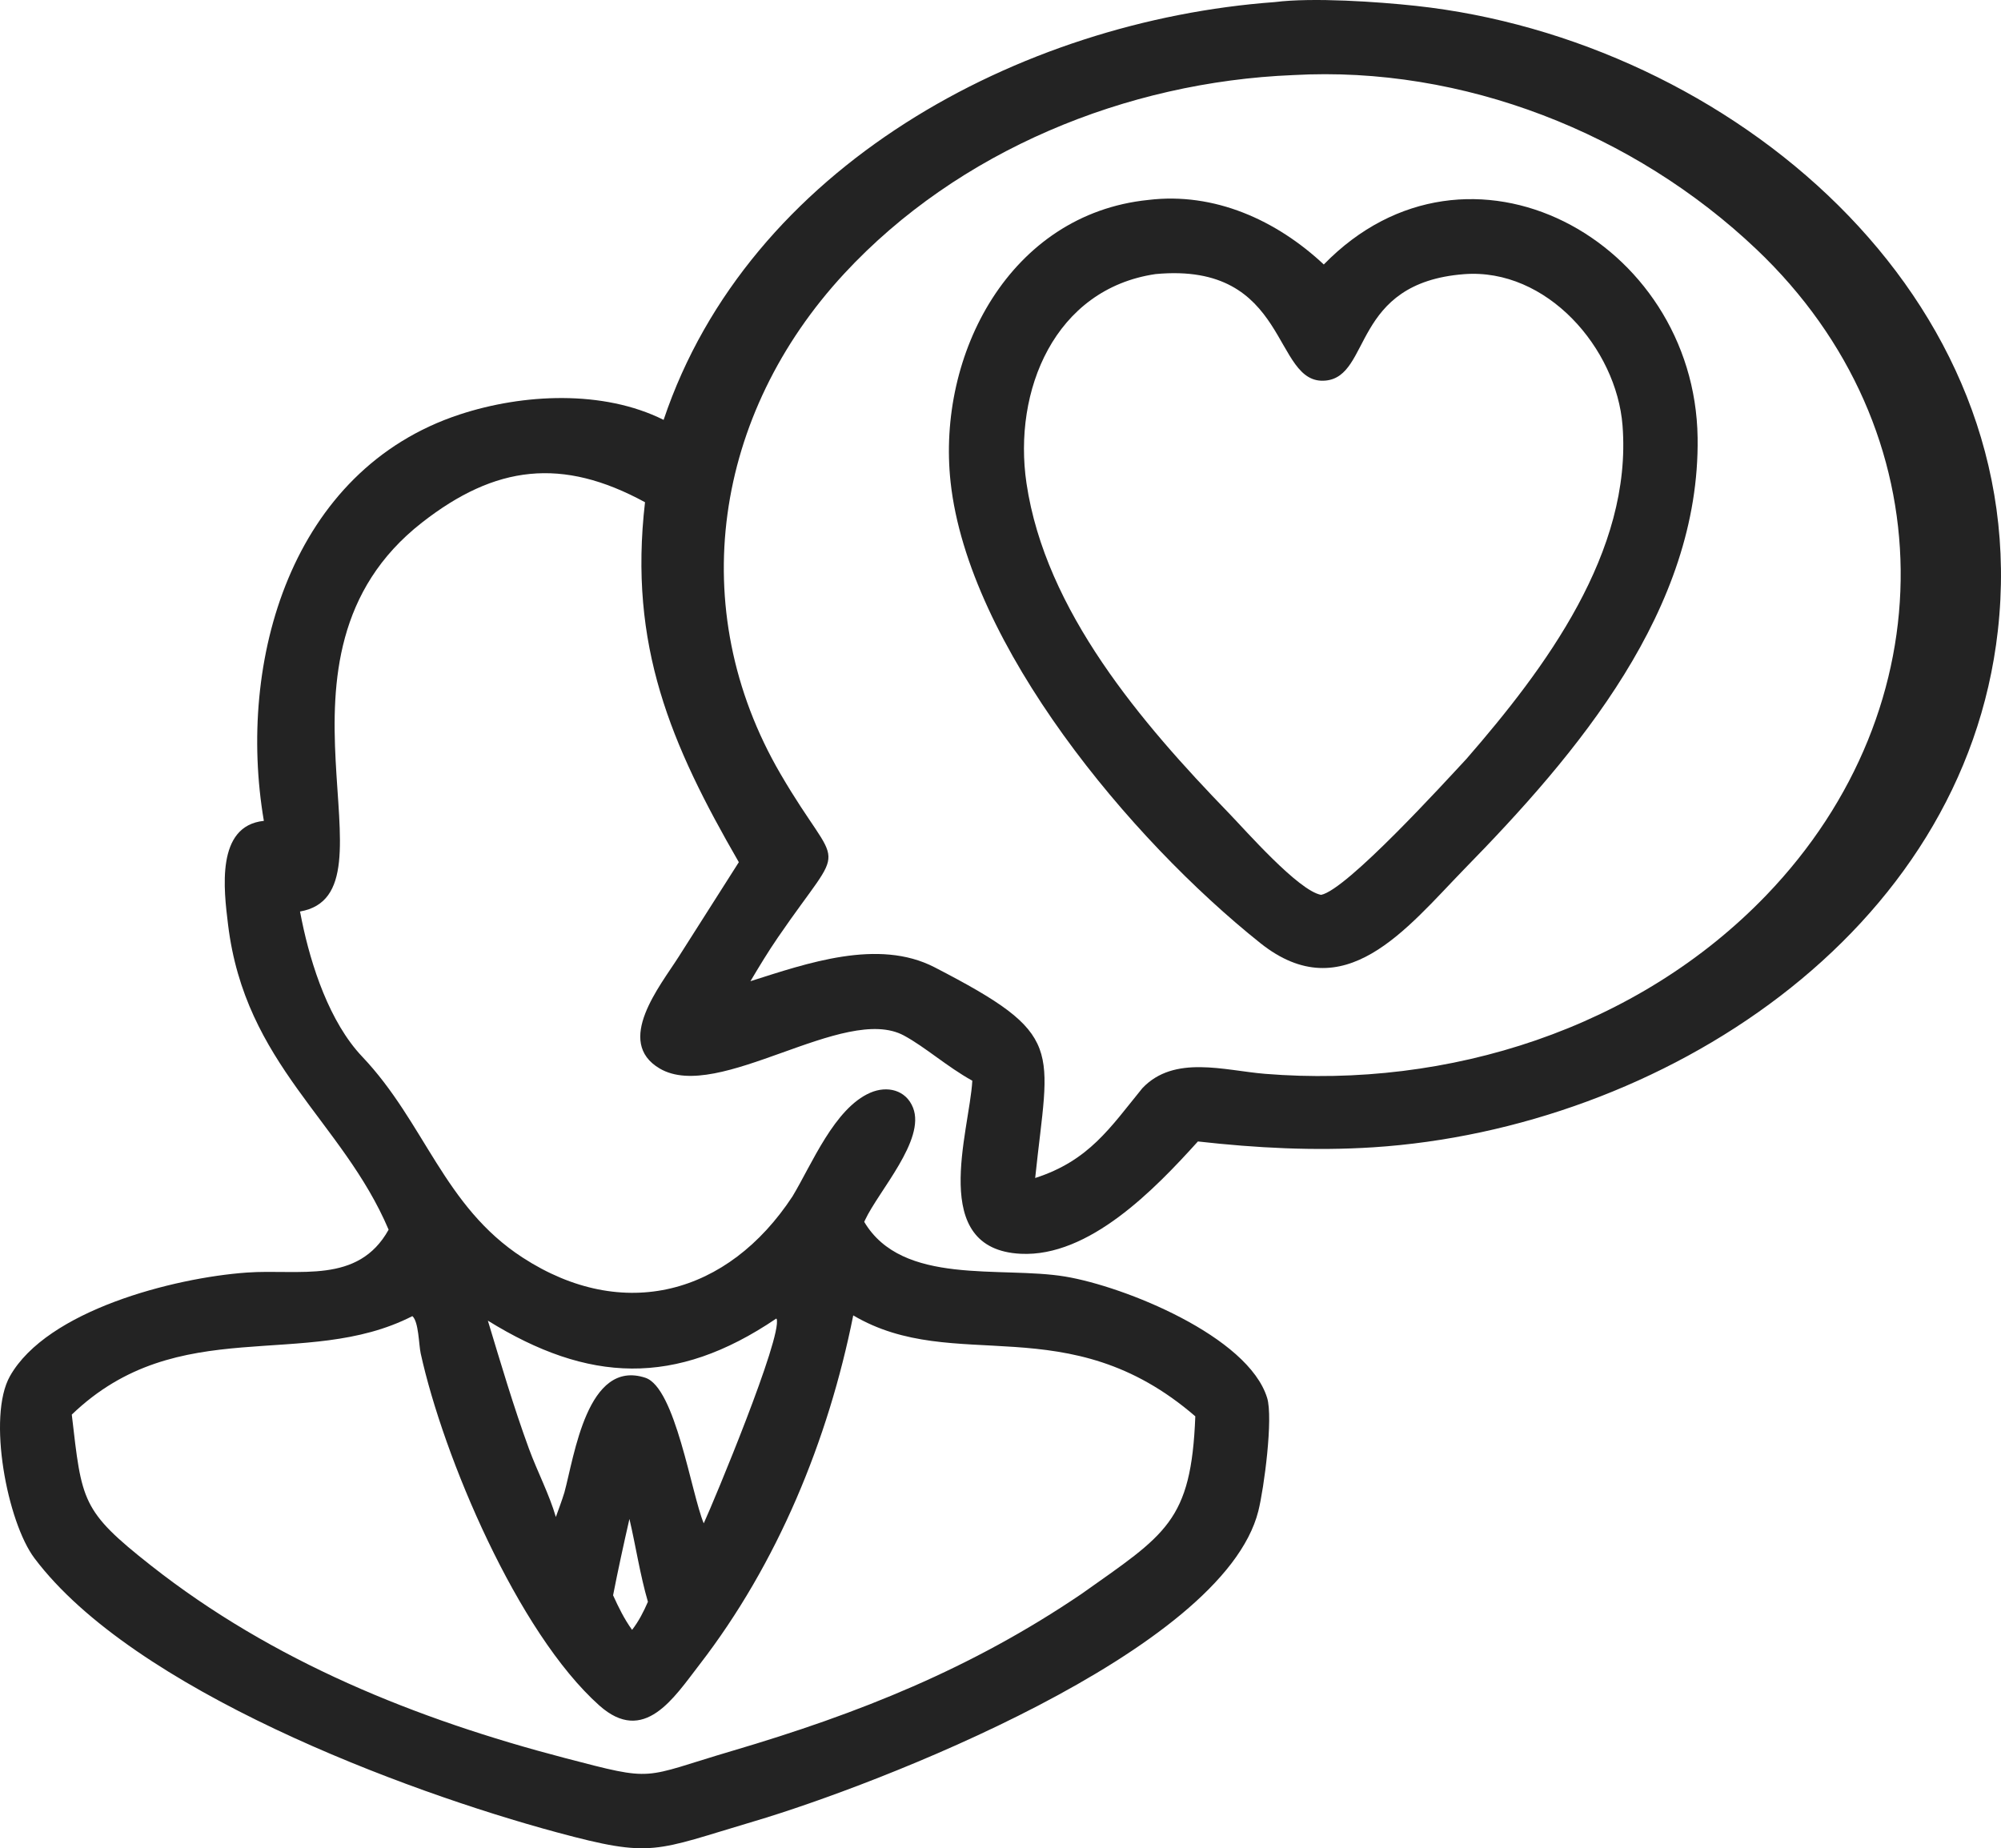 <?xml version="1.0" encoding="UTF-8"?> <svg xmlns="http://www.w3.org/2000/svg" width="118" height="109" viewBox="0 0 118 109" fill="none"><path d="M39.134 24.762C44.141 9.849 60.114 1.227 75.174 0.123C77.419 -0.162 81.278 0.106 83.48 0.344C101.968 2.34 120.034 17.46 117.814 37.196C115.798 55.116 97.894 66.571 80.973 67.662C77.52 67.885 74.073 67.703 70.641 67.317C68.086 70.147 64.226 74.143 60.19 73.941C54.724 73.667 57.17 66.748 57.338 63.734C55.855 62.914 54.562 61.748 53.304 61.069C49.794 59.176 42.369 65.042 38.91 63.019C36.216 61.443 38.944 58.124 40.01 56.443L43.569 50.847C39.557 43.901 37.056 38.073 38.037 29.619C33.148 26.956 29.218 27.43 24.882 30.82C14.736 38.748 23.854 52.679 17.692 53.756L17.8 54.299C18.345 56.952 19.432 60.284 21.36 62.316C25.058 66.212 26.164 71.142 30.82 74.165C36.75 78.014 42.93 76.35 46.735 70.554C47.873 68.669 49.201 65.359 51.323 64.442C52.316 64.013 53.428 64.272 53.844 65.332C54.588 67.23 51.812 70.234 51.01 71.957L50.964 72.059C53.211 75.849 59.022 74.655 62.808 75.283C66.313 75.864 73.599 78.804 74.723 82.436C75.089 83.619 74.543 87.77 74.204 89.116C72.107 97.43 51.588 105.302 44.482 107.407C38.566 109.16 38.516 109.594 32.847 108.064C23.79 105.621 7.864 99.656 2.031 91.893C0.431 89.764 -0.766 83.549 0.588 81.156C2.776 77.288 10.213 75.361 14.547 75.049C17.646 74.826 21.114 75.763 22.917 72.52C20.191 66.097 14.45 62.804 13.447 54.518C13.202 52.496 12.712 48.701 15.56 48.41C13.955 38.975 17.161 27.709 27.117 24.441C30.841 23.218 35.566 22.98 39.134 24.762ZM76.261 4.428C66.417 4.827 56.5 8.883 49.777 16.145C42.136 24.401 40.328 35.861 46.025 45.639C49.615 51.802 50.029 49.219 45.868 55.293C45.296 56.128 44.77 56.996 44.254 57.866C47.574 56.814 51.784 55.326 55.112 57.045C62.901 61.068 61.853 61.703 61.045 69.472C64.223 68.448 65.464 66.508 67.367 64.174C69.244 62.192 72.214 63.135 74.602 63.329C85.406 64.205 96.581 60.674 104.162 52.793C114.821 41.711 114.821 25.379 103.58 14.703C96.368 7.854 86.275 3.868 76.261 4.428ZM24.318 77.618C17.984 80.857 10.529 77.372 4.233 83.425C4.83 88.551 4.79 89.087 8.904 92.327C16.084 97.982 24.532 101.386 33.324 103.682C38.728 105.093 37.744 104.861 43.176 103.258C50.668 101.048 57.278 98.406 63.769 94.006C68.748 90.475 70.247 89.755 70.488 83.527C62.949 77.015 56.311 81.111 50.316 77.575C48.844 84.932 45.854 92.207 41.248 98.172C39.736 100.131 37.978 102.933 35.34 100.578C30.517 96.273 26.141 85.894 24.808 79.814C24.695 79.3 24.694 77.948 24.318 77.618ZM45.776 77.762C39.809 81.806 34.672 81.536 28.77 77.885C29.534 80.414 30.284 82.955 31.192 85.437C31.682 86.776 32.384 88.105 32.779 89.464C32.95 88.984 33.134 88.505 33.282 88.019C33.873 85.866 34.625 80.131 38.054 81.252C39.831 81.832 40.765 88.081 41.5 89.838C42.12 88.488 46.127 78.862 45.801 77.786L45.776 77.762ZM37.118 89.578C36.777 91.074 36.448 92.576 36.154 94.082C36.48 94.799 36.812 95.479 37.274 96.12C37.67 95.609 37.951 95.055 38.208 94.465C37.738 92.845 37.5 91.214 37.118 89.578Z" fill="#232323"></path><path d="M86.314 51.29C82.956 54.748 79.243 59.541 74.327 55.622C66.645 49.498 57.107 38.053 56.057 28.434C55.235 20.906 59.547 12.627 67.71 11.792C71.609 11.317 75.275 12.987 78.065 15.598C86.582 6.847 99.946 14.172 100.109 25.814C100.251 35.943 93.011 44.45 86.314 51.29ZM68.14 16.164C62.188 17.042 59.724 23.05 60.533 28.503C61.65 36.036 67.334 42.653 72.45 47.937C73.456 48.975 76.564 52.532 77.906 52.774C79.422 52.475 85.184 46.144 86.479 44.753C91.109 39.426 96.26 32.545 95.682 25.098C95.328 20.537 91.213 15.795 86.336 16.169C79.687 16.68 80.879 22.194 78.167 22.445C75.005 22.739 76.103 15.415 68.14 16.164Z" fill="#232323"></path></svg> 